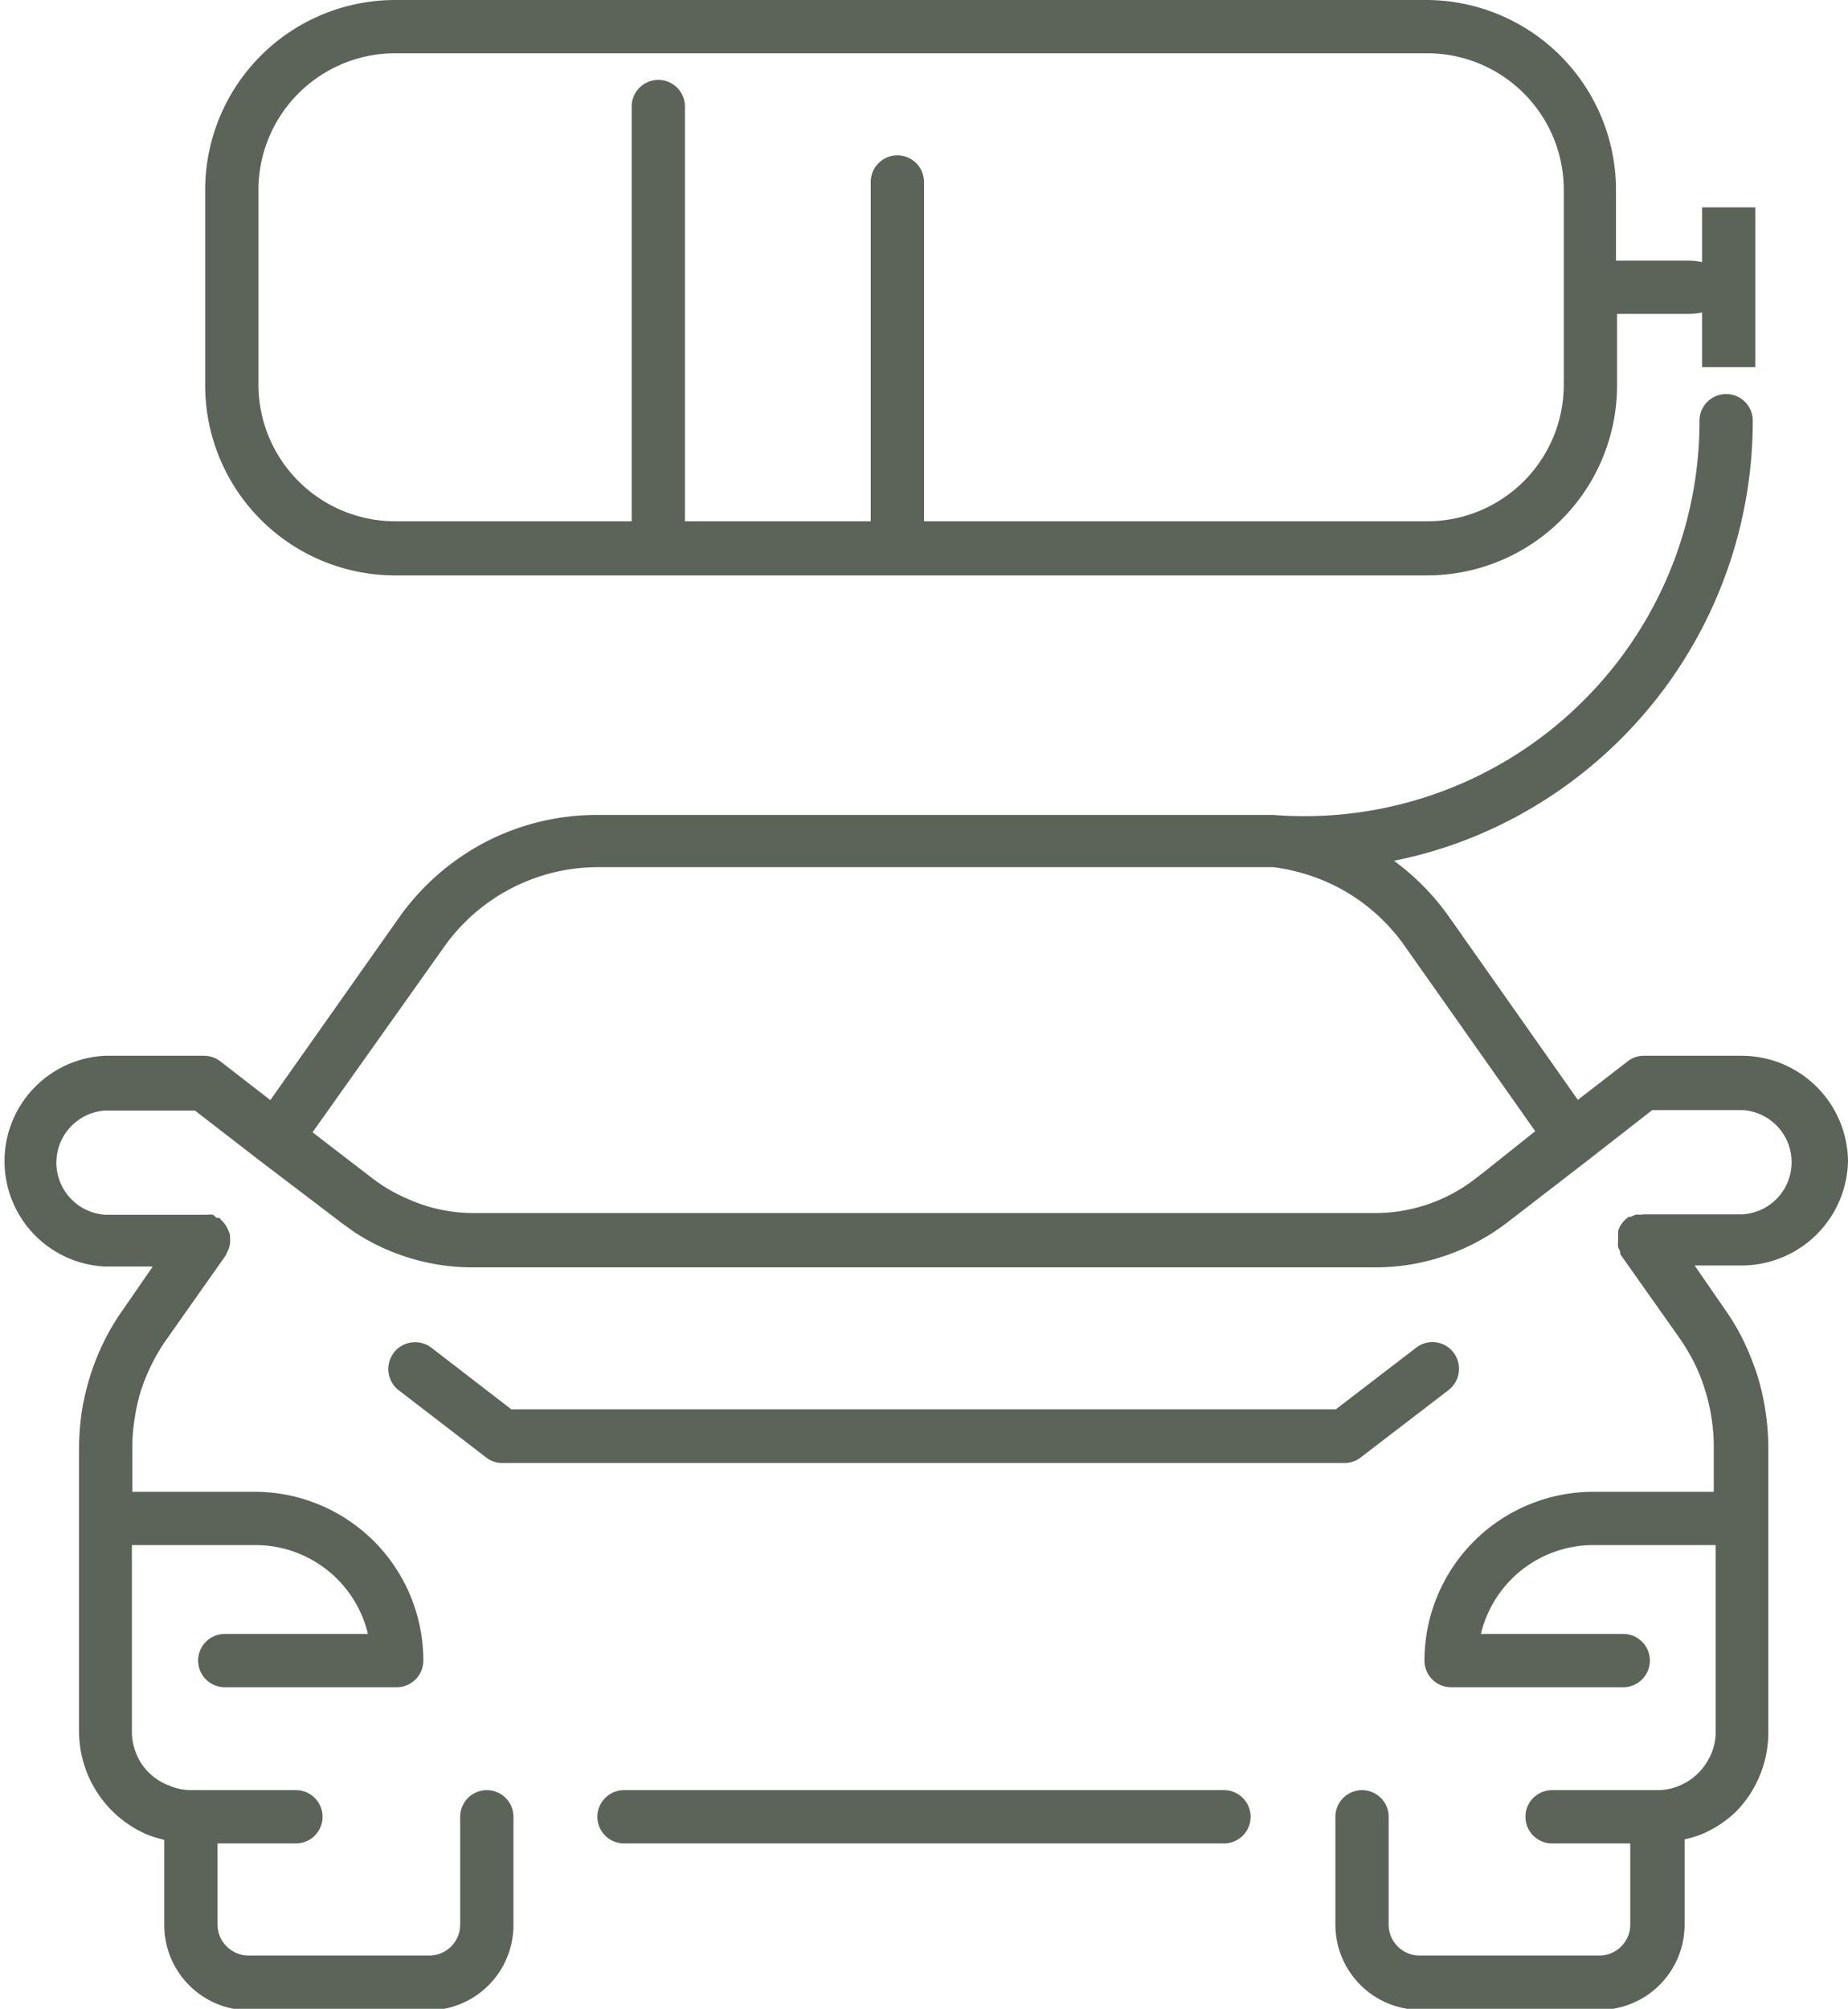 <?xml version="1.0" encoding="UTF-8"?> <svg xmlns="http://www.w3.org/2000/svg" viewBox="0 0 86.74 94.26"><defs><style>.cls-1{fill:#5c6359;}</style></defs><g id="Capa_2" data-name="Capa 2"><g id="Layer_1" data-name="Layer 1"><path class="cls-1" d="M86.74,54.48a5,5,0,0,0-4.94-4.94H77.16a1.23,1.23,0,0,0-.76.26l-2.34,1.81L68,43a11.57,11.57,0,0,0-2.57-2.61,20.51,20.51,0,0,0,3.73-1.12A21.09,21.09,0,0,0,82.27,19.74a1.25,1.25,0,1,0-2.5,0,18.5,18.5,0,0,1-5.44,13.13,18.53,18.53,0,0,1-14.56,5.37l-.45,0-.6,0H28a11.36,11.36,0,0,0-5.21,1.27A11.49,11.49,0,0,0,18.77,43l-6.08,8.62h0L10.34,49.8a1.25,1.25,0,0,0-.76-.26H4.94a4.95,4.95,0,0,0,0,9.89H7.17l-1.38,2a10.83,10.83,0,0,0-.9,1.5,11.29,11.29,0,0,0-.65,1.61,12.21,12.21,0,0,0-.4,1.69,12.5,12.5,0,0,0-.13,1.74V81.24a5.28,5.28,0,0,0,3.21,4.85,5.94,5.94,0,0,0,.79.24v4a4,4,0,0,0,4,4H20.1a4,4,0,0,0,4-4V85.25a1.25,1.25,0,0,0-2.5,0v5.06a1.45,1.45,0,0,1-1.46,1.45H11.67a1.46,1.46,0,0,1-1.46-1.45V86.5h3.68a1.25,1.25,0,0,0,0-2.5H9a2.63,2.63,0,0,1-1.07-.22A2.68,2.68,0,0,1,7,83.19a2.53,2.53,0,0,1-.59-.87,2.64,2.64,0,0,1-.22-1.08V72.5H12a5.43,5.43,0,0,1,5.27,4.17H10.55a1.25,1.25,0,1,0,0,2.5h8.07a1.25,1.25,0,0,0,1.25-1.25A7.92,7.92,0,0,0,12,70H6.21V67.92a8.81,8.81,0,0,1,.11-1.36,8.68,8.68,0,0,1,.3-1.32A9.1,9.1,0,0,1,7.13,64a8.62,8.62,0,0,1,.7-1.17L10.6,58.9l.05-.12a.94.94,0,0,0,.1-.23,1,1,0,0,0,.05-.25.53.53,0,0,0,0-.12s0-.07,0-.11,0-.16-.05-.25a1.89,1.89,0,0,0-.09-.21,1.22,1.22,0,0,0-.12-.19,1.09,1.09,0,0,0-.18-.19s0-.06-.07-.08l-.12,0L10,57a1,1,0,0,0-.25,0l-.12,0H4.94a2.45,2.45,0,0,1,0-4.89H9.15l3,2.32,0,0L15.53,57l.47.36.64.46a10.15,10.15,0,0,0,5.53,1.65h42.4a10.17,10.17,0,0,0,6.18-2.11l3.8-2.93h0l3-2.34H81.8a2.45,2.45,0,0,1,0,4.89H77.16L77,57a1,1,0,0,0-.24,0l-.23.1-.12,0s0,.06-.07.08a1.09,1.09,0,0,0-.18.19,1.27,1.27,0,0,0-.13.19,1.8,1.8,0,0,0-.08.21c0,.09,0,.17,0,.25s0,.07,0,.11a.53.53,0,0,0,0,.12.7.7,0,0,0,0,.25.94.94,0,0,0,.1.23.61.61,0,0,0,0,.12l2.77,3.92a9.78,9.78,0,0,1,.7,1.17,8.36,8.36,0,0,1,.5,1.25,8.71,8.71,0,0,1,.31,1.32,8.81,8.81,0,0,1,.11,1.36V70H74.78a7.93,7.93,0,0,0-7.92,7.92,1.25,1.25,0,0,0,1.25,1.25h8.08a1.25,1.25,0,0,0,0-2.5H69.51a5.43,5.43,0,0,1,5.27-4.17h5.75v8.74a2.64,2.64,0,0,1-.22,1.08,2.85,2.85,0,0,1-.59.87,2.68,2.68,0,0,1-.87.59,2.64,2.64,0,0,1-1.08.22H72.85a1.25,1.25,0,0,0,0,2.5h3.67v3.81a1.45,1.45,0,0,1-1.45,1.45H66.63a1.45,1.45,0,0,1-1.45-1.45V85.25a1.25,1.25,0,0,0-2.5,0v5.06a4,4,0,0,0,3.95,4h8.44a4,4,0,0,0,4-4v-4a5.65,5.65,0,0,0,.8-.24A5.3,5.3,0,0,0,81.49,85,5.31,5.31,0,0,0,83,81.24V67.92a11.24,11.24,0,0,0-.14-1.74,10.89,10.89,0,0,0-.39-1.69,13.21,13.21,0,0,0-.65-1.61,10.83,10.83,0,0,0-.9-1.5l-1.38-2H81.8A5,5,0,0,0,86.74,54.48Zm-65.93-10A8.86,8.86,0,0,1,28,40.69H58.72l.53,0,.52,0a9.16,9.16,0,0,1,3,.93,8.88,8.88,0,0,1,3.15,2.75l6.14,8.71L69.65,55l-.43.33a7.66,7.66,0,0,1-4.65,1.59H22.17a7.55,7.55,0,0,1-3.07-.68,7.65,7.65,0,0,1-1.57-.91l-2.2-1.69-.66-.51Z"></path><path class="cls-1" d="M57.45,84H29.29a1.25,1.25,0,1,0,0,2.5H57.45a1.25,1.25,0,0,0,0-2.5Z"></path><path class="cls-1" d="M63.89,68.37,68,65.22a1.26,1.26,0,0,0,.22-1.76,1.24,1.24,0,0,0-1.75-.22L62.7,66.13H24l-3.75-2.89a1.25,1.25,0,1,0-1.53,2l4.1,3.15a1.21,1.21,0,0,0,.76.26H63.13A1.23,1.23,0,0,0,63.89,68.37Z"></path><path class="cls-1" d="M18.54,27H67a8.92,8.92,0,0,0,8.9-8.91V14.73h3.39a2.9,2.9,0,0,0,.6-.07v2.57h2.5V9.73h-2.5V12.3a2.9,2.9,0,0,0-.6-.07H75.85V8.91A8.92,8.92,0,0,0,67,0H18.54A8.92,8.92,0,0,0,9.63,8.91v9.14A8.92,8.92,0,0,0,18.54,27Zm-6.41-18A6.42,6.42,0,0,1,18.54,2.5H67a6.41,6.41,0,0,1,6.4,6.41v3.32h0v2.5h0v3.32A6.41,6.41,0,0,1,67,24.46H43.37V8.54a1.25,1.25,0,0,0-2.5,0V24.46H32.15V5a1.25,1.25,0,1,0-2.5,0V24.46H18.54a6.42,6.42,0,0,1-6.41-6.41Z"></path></g></g></svg> 